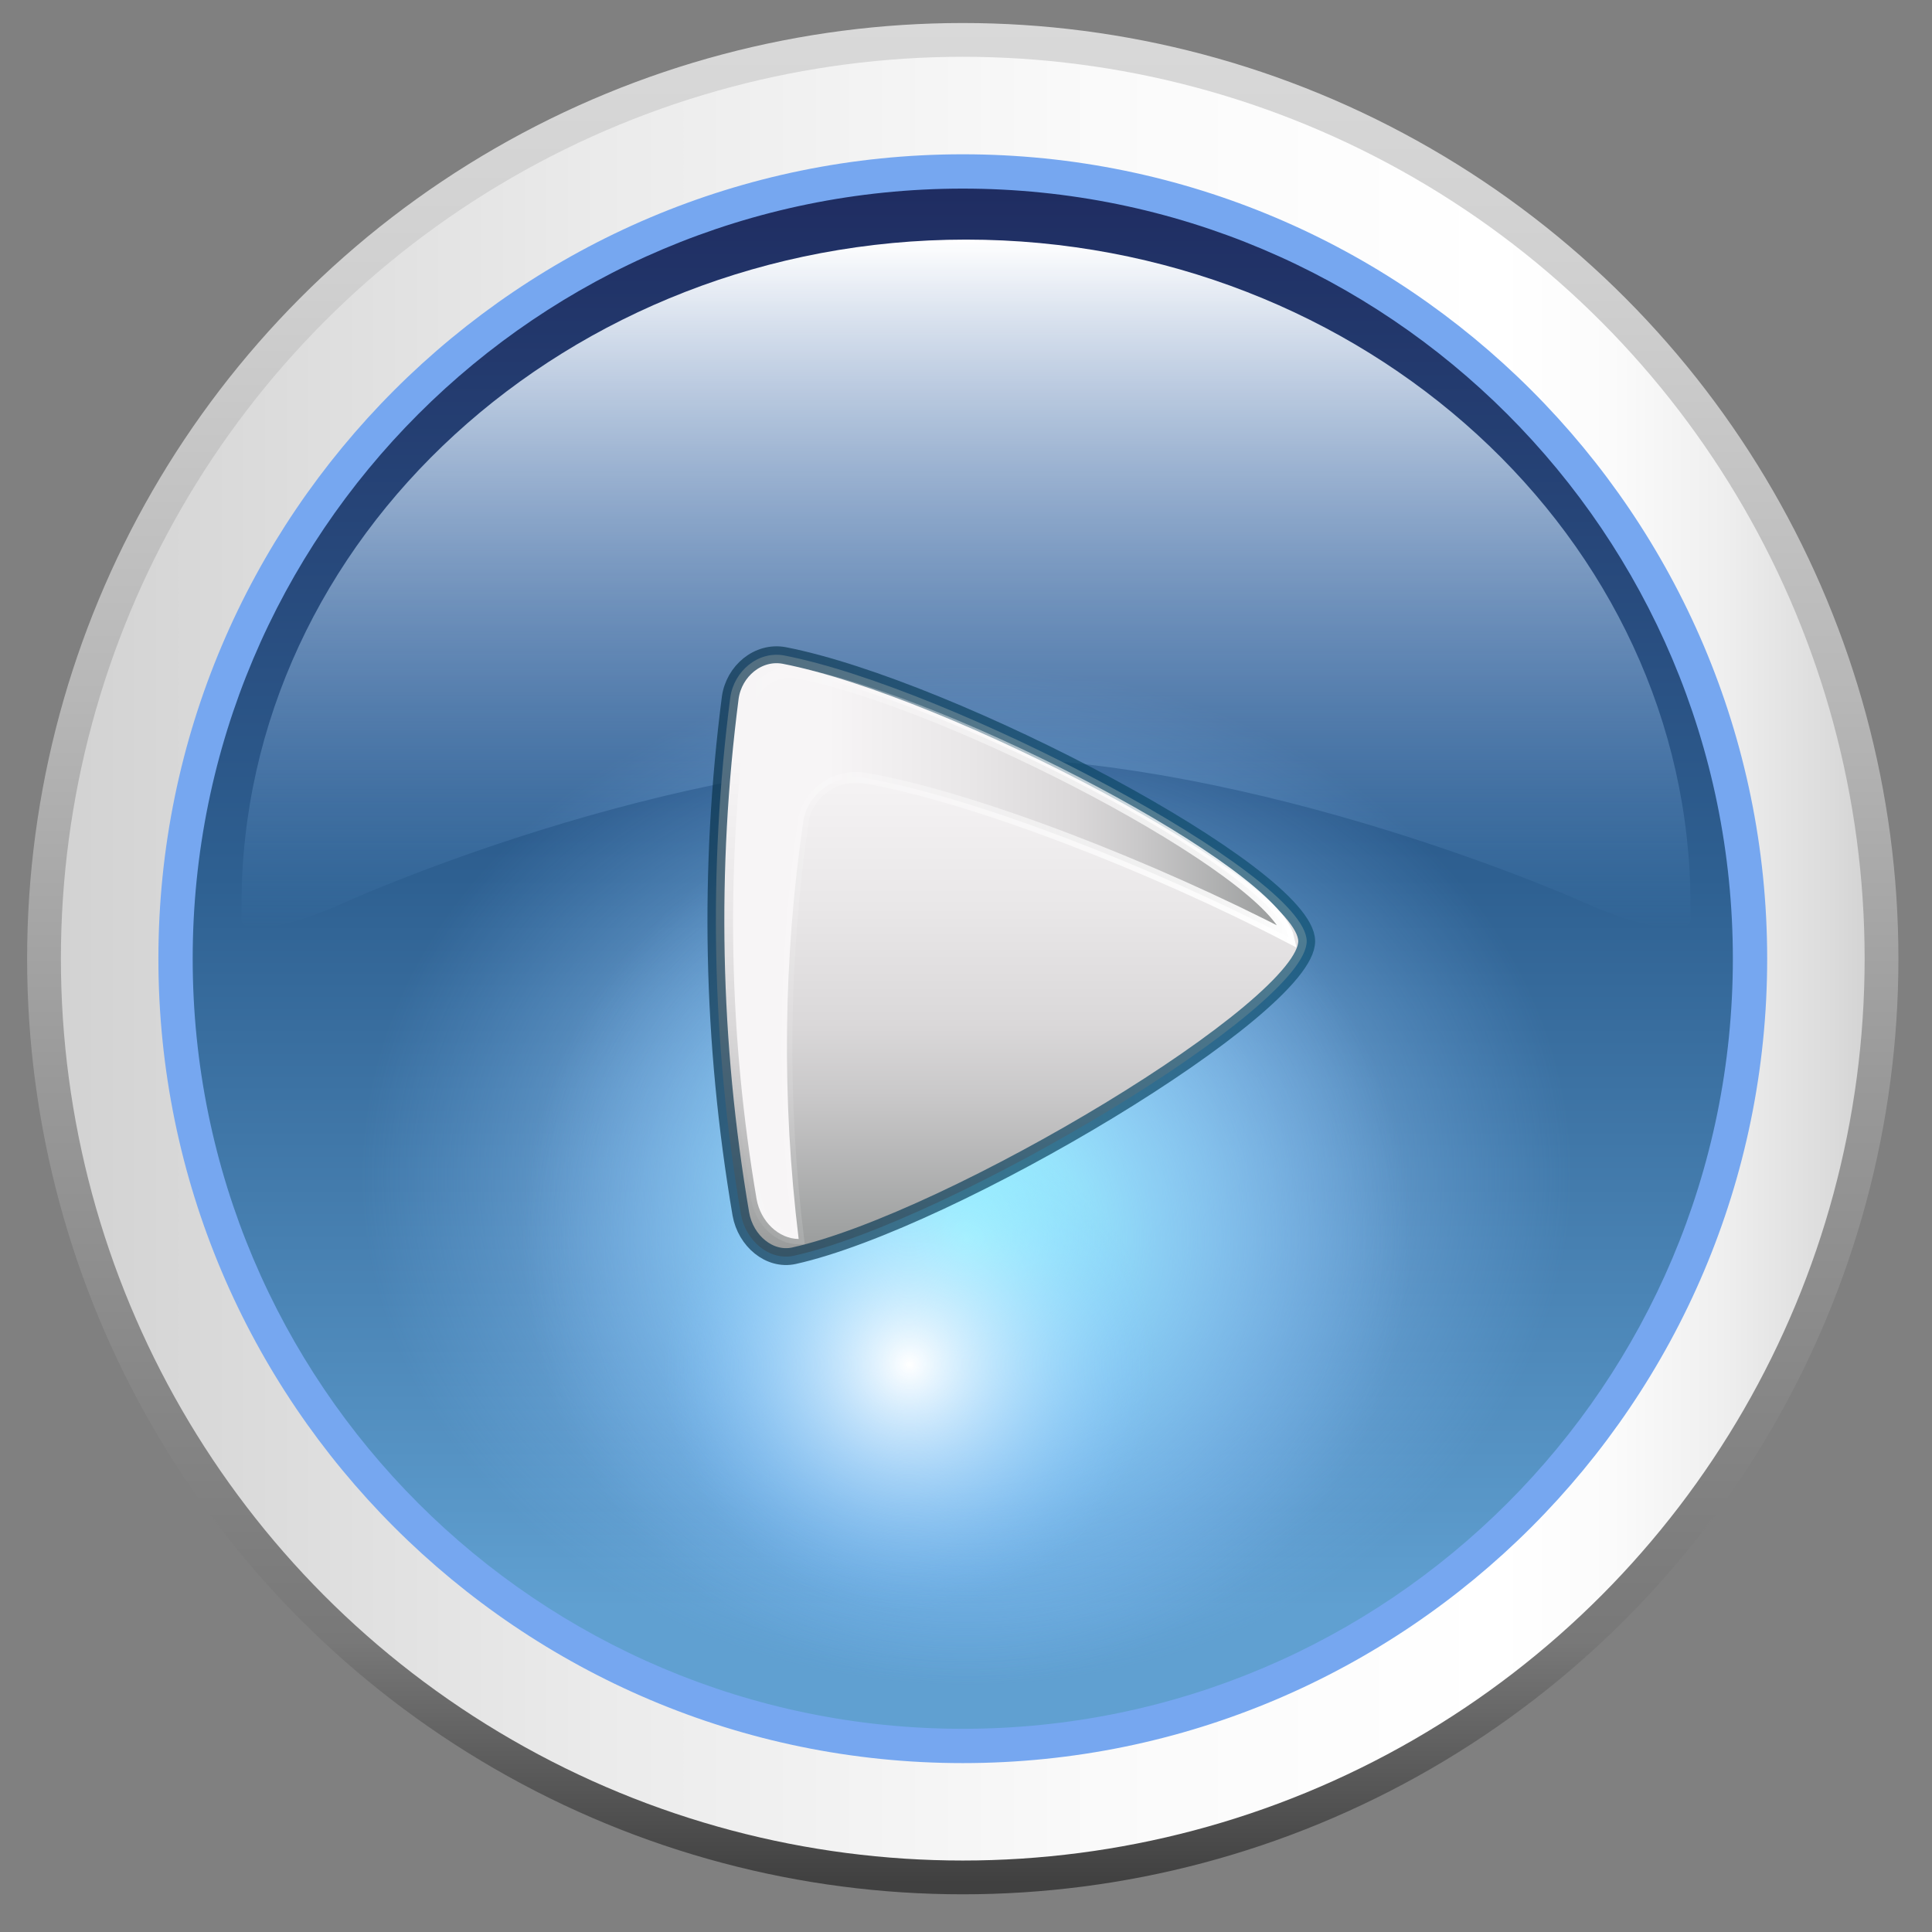 <?xml version="1.0" encoding="utf-8"?>
<!-- Generator: Adobe Illustrator 16.0.0, SVG Export Plug-In . SVG Version: 6.00 Build 0)  -->
<!DOCTYPE svg PUBLIC "-//W3C//DTD SVG 1.1//EN" "http://www.w3.org/Graphics/SVG/1.1/DTD/svg11.dtd">
<svg version="1.1" id="Capa_1" xmlns="http://www.w3.org/2000/svg" xmlns:xlink="http://www.w3.org/1999/xlink" x="0px" y="0px"
	 width="64px" height="64px" viewBox="0 0 64 64" enable-background="new 0 0 64 64" xml:space="preserve">
<rect x="0" y="0" width="64" height="64" fill="#808080" stroke="none"/>
<g>
	<linearGradient id="SVGID_1_" gradientUnits="userSpaceOnUse" x1="1.458" y1="31.758" x2="62.328" y2="31.758">
		<stop  offset="0" style="stop-color:#D1D1D1"/>
		<stop  offset="0.008" style="stop-color:#D2D2D2"/>
		<stop  offset="0.303" style="stop-color:#EBEBEB"/>
		<stop  offset="0.573" style="stop-color:#FAFAFA"/>
		<stop  offset="0.792" style="stop-color:#FFFFFF"/>
		<stop  offset="0.854" style="stop-color:#FBFBFB"/>
		<stop  offset="0.913" style="stop-color:#EFEFEF"/>
		<stop  offset="0.971" style="stop-color:#DCDCDC"/>
		<stop  offset="1" style="stop-color:#D0D0D0"/>
	</linearGradient>
	<linearGradient id="SVGID_2_" gradientUnits="userSpaceOnUse" x1="31.893" y1="62.752" x2="31.893" y2="0.763">
		<stop  offset="0.006" style="stop-color:#404040"/>
		<stop  offset="0.135" style="stop-color:#787878"/>
		<stop  offset="0.433" style="stop-color:#999999"/>
		<stop  offset="0.641" style="stop-color:#B7B7B7"/>
		<stop  offset="0.865" style="stop-color:#D0D0D0"/>
		<stop  offset="1" style="stop-color:#D9D9D9"/>
	</linearGradient>
	
		<circle fill="url(#SVGID_1_)" stroke="url(#SVGID_2_)" stroke-width="1.119" stroke-miterlimit="10" cx="31.893" cy="31.757" r="30.435"/>
	<g>
		<g>
			<linearGradient id="SVGID_3_" gradientUnits="userSpaceOnUse" x1="31.893" y1="57.837" x2="31.893" y2="5.68">
				<stop  offset="0.087" style="stop-color:#60A0D1"/>
				<stop  offset="0.552" style="stop-color:#2E6091"/>
				<stop  offset="0.994" style="stop-color:#1F2C61"/>
			</linearGradient>
			<path fill="url(#SVGID_3_)" d="M31.893,57.837c-14.379,0-26.078-11.698-26.078-26.078S17.514,5.68,31.893,5.68
				s26.078,11.699,26.078,26.079S46.272,57.837,31.893,57.837z"/>
			<path fill="#76A7F0" d="M31.893,6.248c14.089,0,25.51,11.421,25.51,25.511c0,14.087-11.421,25.51-25.51,25.51
				s-25.51-11.423-25.51-25.51C6.383,17.669,17.804,6.248,31.893,6.248 M31.893,5.111C17.2,5.111,5.247,17.065,5.247,31.759
				c0,14.692,11.954,26.646,26.646,26.646S58.54,46.451,58.54,31.759C58.54,17.065,46.586,5.111,31.893,5.111L31.893,5.111z"/>
		</g>
		
			<radialGradient id="SVGID_4_" cx="82.387" cy="38.956" r="16.881" gradientTransform="matrix(1.188 0 0 1 -65.86 0)" gradientUnits="userSpaceOnUse">
			<stop  offset="0" style="stop-color:#C1E6FF"/>
			<stop  offset="0.671" style="stop-color:#99CEFF;stop-opacity:0.329"/>
			<stop  offset="1" style="stop-color:#83C1FF;stop-opacity:0"/>
		</radialGradient>
		<ellipse fill="url(#SVGID_4_)" cx="32.041" cy="38.956" rx="20.059" ry="16.881"/>
		<g>
			<linearGradient id="SVGID_5_" gradientUnits="userSpaceOnUse" x1="32" y1="30.737" x2="32" y2="7.936">
				<stop  offset="0" style="stop-color:#83C1FF;stop-opacity:0"/>
				<stop  offset="1" style="stop-color:#FFFFFF"/>
			</linearGradient>
			<path fill="url(#SVGID_5_)" d="M31.893,25.072c9.881,0,20.594,4.83,20.594,4.83C54.31,30.735,56,30.988,56,30.464
				c0,0,0,0,0-0.484C56,17.807,45.156,7.937,32,7.937S8,17.807,8,29.979c0,0.484,0,0.484,0,0.484c0,0.524,1.583,0.271,3.407-0.562
				C11.407,29.902,22.012,25.072,31.893,25.072z"/>
		</g>
		<radialGradient id="SVGID_6_" cx="32.02" cy="41.04" r="14.737" gradientUnits="userSpaceOnUse">
			<stop  offset="0" style="stop-color:#98FFFF"/>
			<stop  offset="0.02" style="stop-color:#97FDFF;stop-opacity:0.98"/>
			<stop  offset="0.429" style="stop-color:#8CDCFF;stop-opacity:0.571"/>
			<stop  offset="0.77" style="stop-color:#85C8FF;stop-opacity:0.23"/>
			<stop  offset="1" style="stop-color:#83C1FF;stop-opacity:0"/>
		</radialGradient>
		<circle fill="url(#SVGID_6_)" cx="32.02" cy="41.04" r="14.737"/>
		<radialGradient id="SVGID_7_" cx="30.126" cy="45.207" r="8.145" gradientUnits="userSpaceOnUse">
			<stop  offset="0" style="stop-color:#FFFFFF"/>
			<stop  offset="1" style="stop-color:#83C1FF;stop-opacity:0"/>
		</radialGradient>
		<circle fill="url(#SVGID_7_)" cx="30.126" cy="45.208" r="8.145"/>
		
			<linearGradient id="SVGID_8_" gradientUnits="userSpaceOnUse" x1="-29.661" y1="658.475" x2="-9.725" y2="658.475" gradientTransform="matrix(0 1 -1 0 691.975 51.352)">
			<stop  offset="0.17" style="stop-color:#F7F5F6"/>
			<stop  offset="0.419" style="stop-color:#E9E7E8"/>
			<stop  offset="0.614" style="stop-color:#DAD8D9"/>
			<stop  offset="0.733" style="stop-color:#C9C8C9"/>
			<stop  offset="0.969" style="stop-color:#9D9F9F"/>
			<stop  offset="1" style="stop-color:#979999"/>
		</linearGradient>
		<linearGradient id="SVGID_9_" gradientUnits="userSpaceOnUse" x1="23.435" y1="31.658" x2="43.565" y2="31.658">
			<stop  offset="0" style="stop-color:#0C344D;stop-opacity:0.7"/>
			<stop  offset="0.397" style="stop-color:#0D405C;stop-opacity:0.7"/>
			<stop  offset="1" style="stop-color:#0E5070;stop-opacity:0.7"/>
		</linearGradient>
		<path fill="url(#SVGID_8_)" stroke="url(#SVGID_9_)" stroke-width="0.559" stroke-miterlimit="10" d="M24.191,23.108
			c0.123-0.879,0.924-1.554,1.786-1.395c5.529,1.075,17.281,7.257,17.309,9.459c0.029,2.201-11.783,9.269-16.99,10.427
			c-0.809,0.173-1.594-0.492-1.753-1.377C23.571,34.503,23.456,28.797,24.191,23.108z"/>
		<linearGradient id="SVGID_10_" gradientUnits="userSpaceOnUse" x1="24.283" y1="31.658" x2="42.691" y2="31.658">
			<stop  offset="0.17" style="stop-color:#F7F5F6"/>
			<stop  offset="0.419" style="stop-color:#E9E7E8"/>
			<stop  offset="0.614" style="stop-color:#DAD8D9"/>
			<stop  offset="0.733" style="stop-color:#C9C8C9"/>
			<stop  offset="0.969" style="stop-color:#9D9F9F"/>
			<stop  offset="1" style="stop-color:#979999"/>
		</linearGradient>
		<linearGradient id="SVGID_11_" gradientUnits="userSpaceOnUse" x1="24.105" y1="31.659" x2="42.95" y2="31.659">
			<stop  offset="0" style="stop-color:#FFFFFF;stop-opacity:0"/>
			<stop  offset="1" style="stop-color:#FFFFFF"/>
		</linearGradient>
		<path fill="url(#SVGID_10_)" stroke="url(#SVGID_11_)" stroke-width="0.357" stroke-miterlimit="10" d="M26.611,27.193
			c0.14-0.895,1.055-1.581,2.039-1.419c3.631,0.627,9.606,2.974,14.041,5.28c-0.497-2.187-11.185-7.772-16.278-8.762
			c-0.81-0.15-1.565,0.485-1.68,1.313c-0.694,5.356-0.584,10.729,0.33,16.118c0.133,0.739,0.729,1.313,1.394,1.32
			C25.892,36.417,25.942,31.799,26.611,27.193z"/>
	</g>
</g>
</svg>
